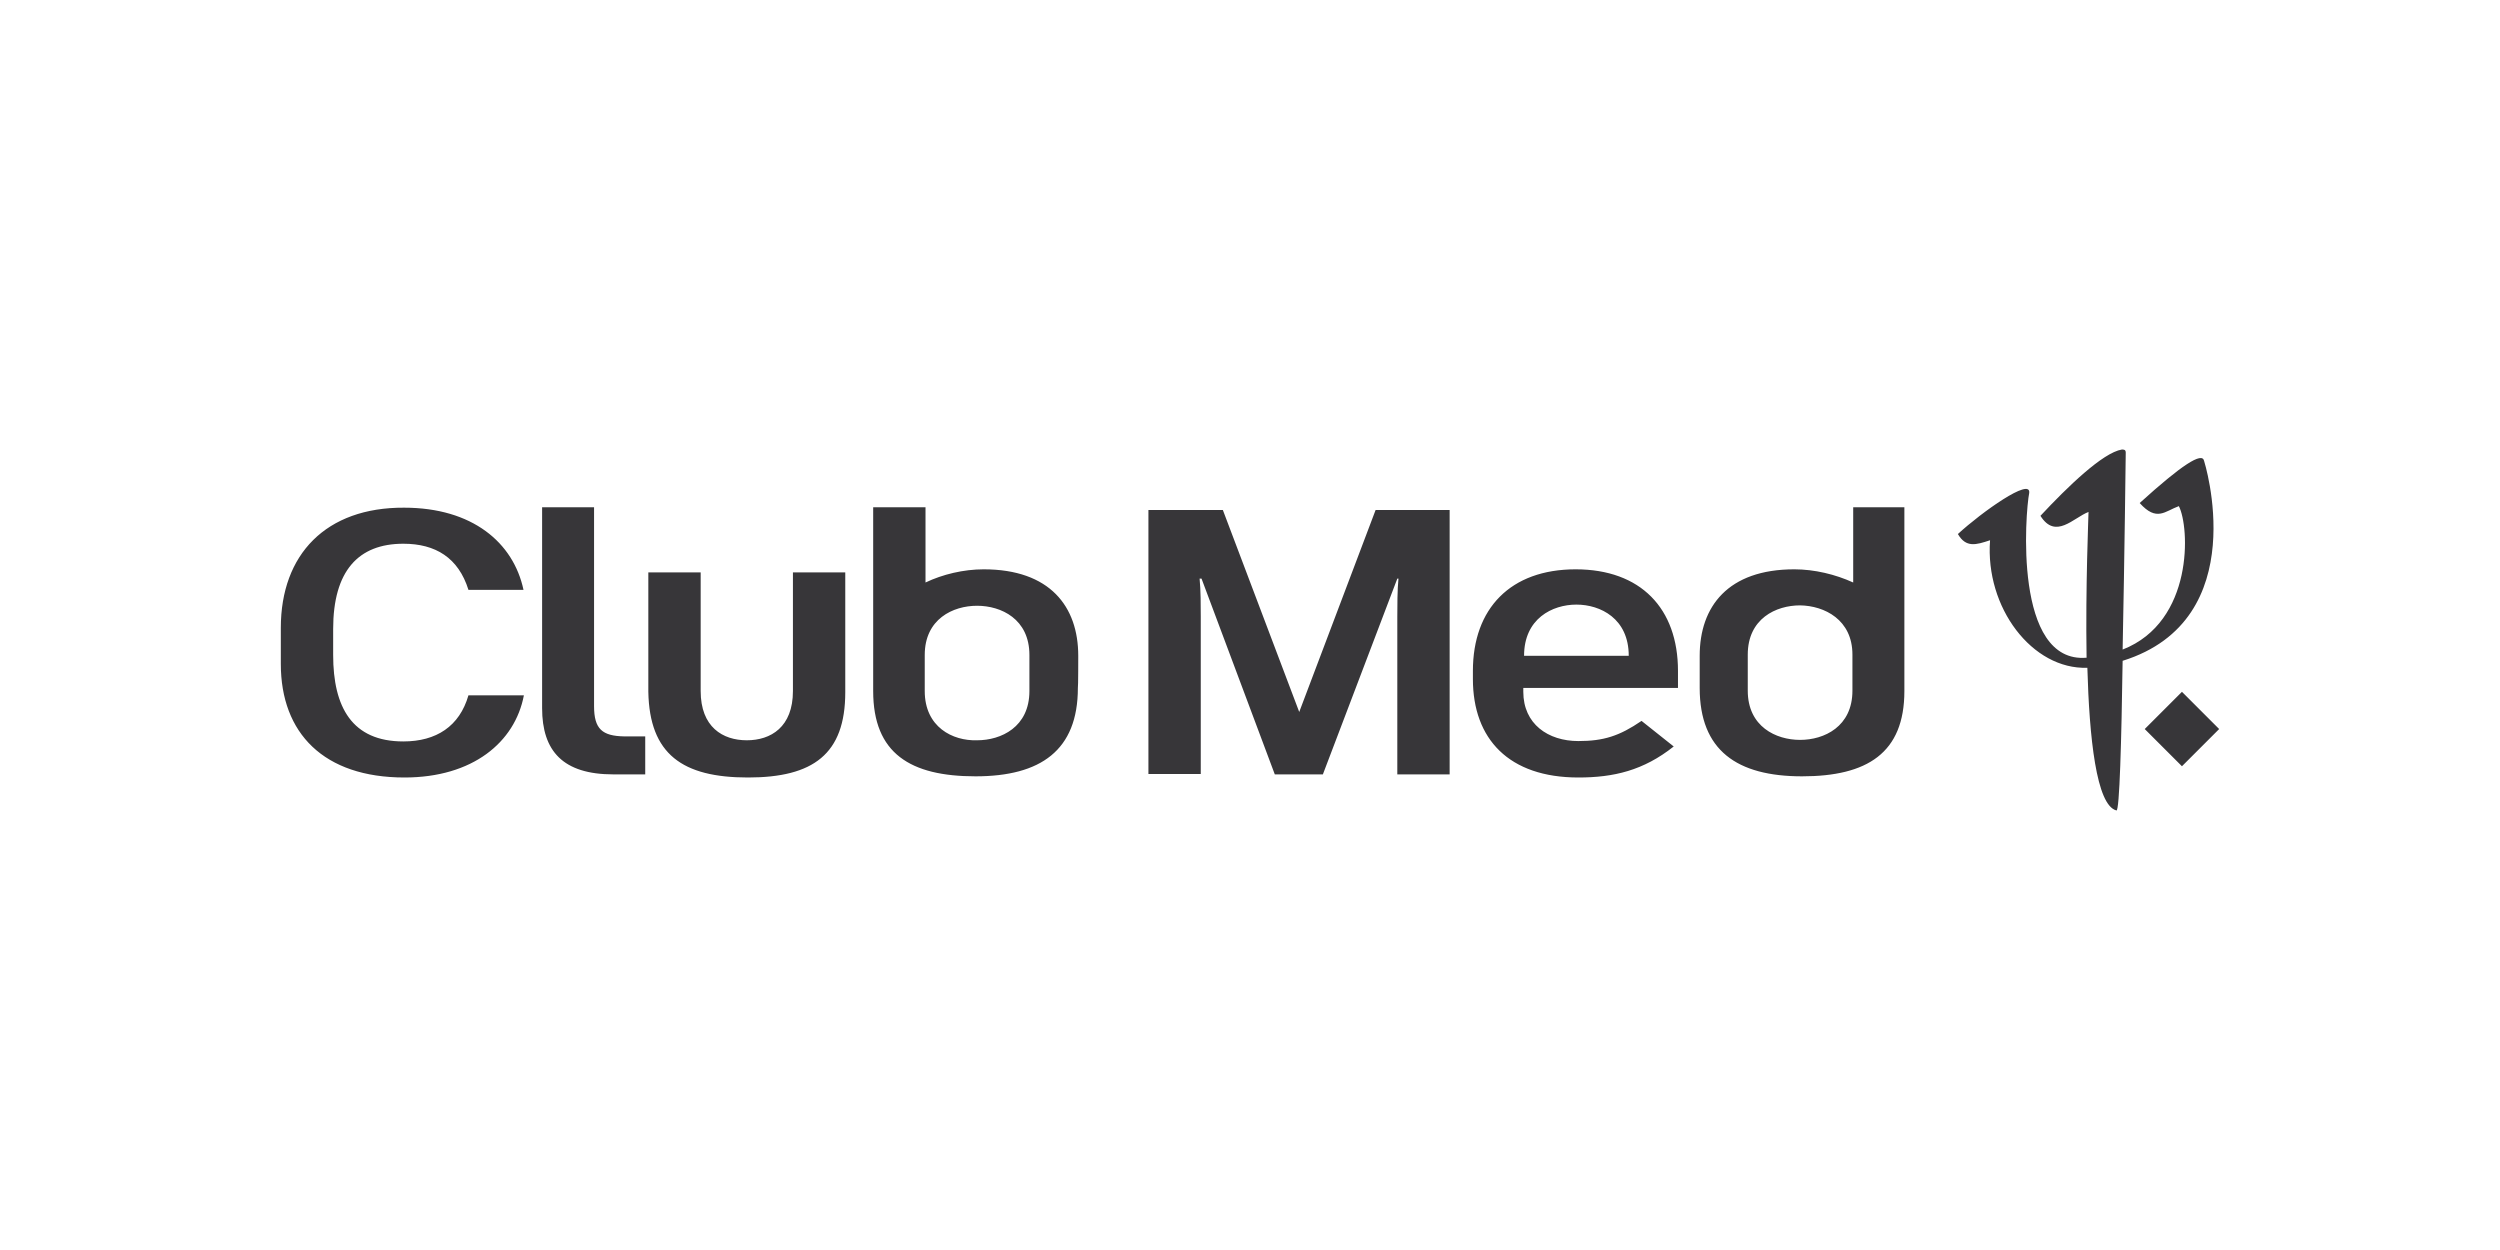 <svg width="250" height="125" viewBox="0 0 250 125" fill="none" xmlns="http://www.w3.org/2000/svg">
<path d="M221.916 72.904L218.195 69.182L214.473 72.904L218.195 76.625L221.916 72.904ZM220.405 46.077C220.211 45.185 218.195 46.465 213.969 50.303C215.675 52.202 216.489 51.117 217.885 50.613C218.97 52.706 219.397 62.165 212.263 64.957C212.457 55.42 212.574 45.263 212.574 45.263C212.574 44.953 212.38 44.953 212.186 44.953C210.286 45.263 206.759 48.675 204.045 51.582C205.557 53.986 207.34 51.776 208.852 51.194C208.852 51.582 208.542 58.638 208.658 65.771C201.331 66.391 202.533 51.233 202.921 49.295C203.114 47.705 198.191 51.194 195.788 53.404C196.602 54.8 197.61 54.489 199.005 54.024C198.501 60.77 203.231 66.972 208.736 66.779C208.93 73.718 209.627 80.541 211.643 81.045C211.953 81.161 212.147 74.028 212.263 66.081C225.444 61.971 220.405 46.077 220.405 46.077ZM59.406 70.617V50.729H54.211V70.81C54.211 75.114 56.304 77.439 61.344 77.439H64.523V73.64H62.429C60.22 73.602 59.406 72.904 59.406 70.617ZM137.56 51.001L129.923 71.198L122.286 51.001H114.842V77.401H120.076V61.661C120.076 60.654 120.076 58.948 119.96 57.862H120.153L127.48 77.439H132.287L139.731 57.862H139.847C139.731 58.948 139.731 60.692 139.731 61.661V77.439H144.964V51.001H137.56ZM74.796 77.75C81.309 77.75 84.527 75.424 84.527 69.221V57.242H79.293V69.105C79.293 72.71 77.083 74.028 74.68 74.028C72.276 74.028 70.067 72.71 70.067 69.105V57.242H64.833V69.182C64.949 75.424 68.245 77.75 74.796 77.75ZM92.474 69.105V65.499C92.474 61.894 95.304 60.576 97.707 60.576C100.111 60.576 102.941 61.894 102.941 65.499V69.105C102.941 72.71 100.111 74.028 97.707 74.028C95.265 74.106 92.474 72.71 92.474 69.105ZM107.825 65.577C107.825 60.654 104.996 56.932 98.366 56.932C96.35 56.932 94.257 57.436 92.551 58.25V50.729H87.318V69.105C87.318 75.346 91.039 77.633 97.552 77.633C104.065 77.633 107.787 75.036 107.787 68.794C107.826 68.794 107.825 65.577 107.825 65.577ZM185.243 65.461V69.066C185.243 72.671 182.413 73.989 180.009 73.989C177.606 73.989 174.776 72.671 174.776 69.066V65.461C174.776 61.855 177.606 60.537 180.009 60.537C182.452 60.576 185.243 61.971 185.243 65.461ZM179.428 56.932C172.799 56.932 169.969 60.654 169.969 65.577V68.794C169.969 75.036 173.69 77.633 180.203 77.633C186.716 77.633 190.438 75.307 190.438 69.105V50.729H185.32V58.25C183.537 57.436 181.444 56.932 179.428 56.932ZM152.407 65.577C152.407 61.855 155.237 60.46 157.641 60.46C160.044 60.46 162.874 61.855 162.874 65.577H152.407ZM164.154 72.09C161.944 73.602 160.355 74.106 157.835 74.106C154.811 74.106 152.33 72.4 152.33 69.182V68.794H167.798V67.089C167.798 60.847 164.076 56.932 157.563 56.932C151.051 56.932 147.29 60.847 147.29 67.089V67.903C147.29 73.912 150.896 77.75 157.835 77.75C161.363 77.75 164.348 77.052 167.371 74.648L164.154 72.09ZM40.449 77.75C47.272 77.75 51.497 74.222 52.389 69.531H46.845C45.954 72.632 43.627 74.144 40.332 74.144C35.215 74.144 33.316 70.733 33.316 65.499V62.902C33.316 57.087 35.835 54.373 40.332 54.373C43.55 54.373 45.837 55.769 46.845 58.986H52.35C51.342 54.257 47.233 50.768 40.41 50.768C32.618 50.729 28.082 55.42 28.082 62.786V66.391C28.082 73.33 32.385 77.75 40.449 77.75Z" fill="#373639"/>
</svg>
